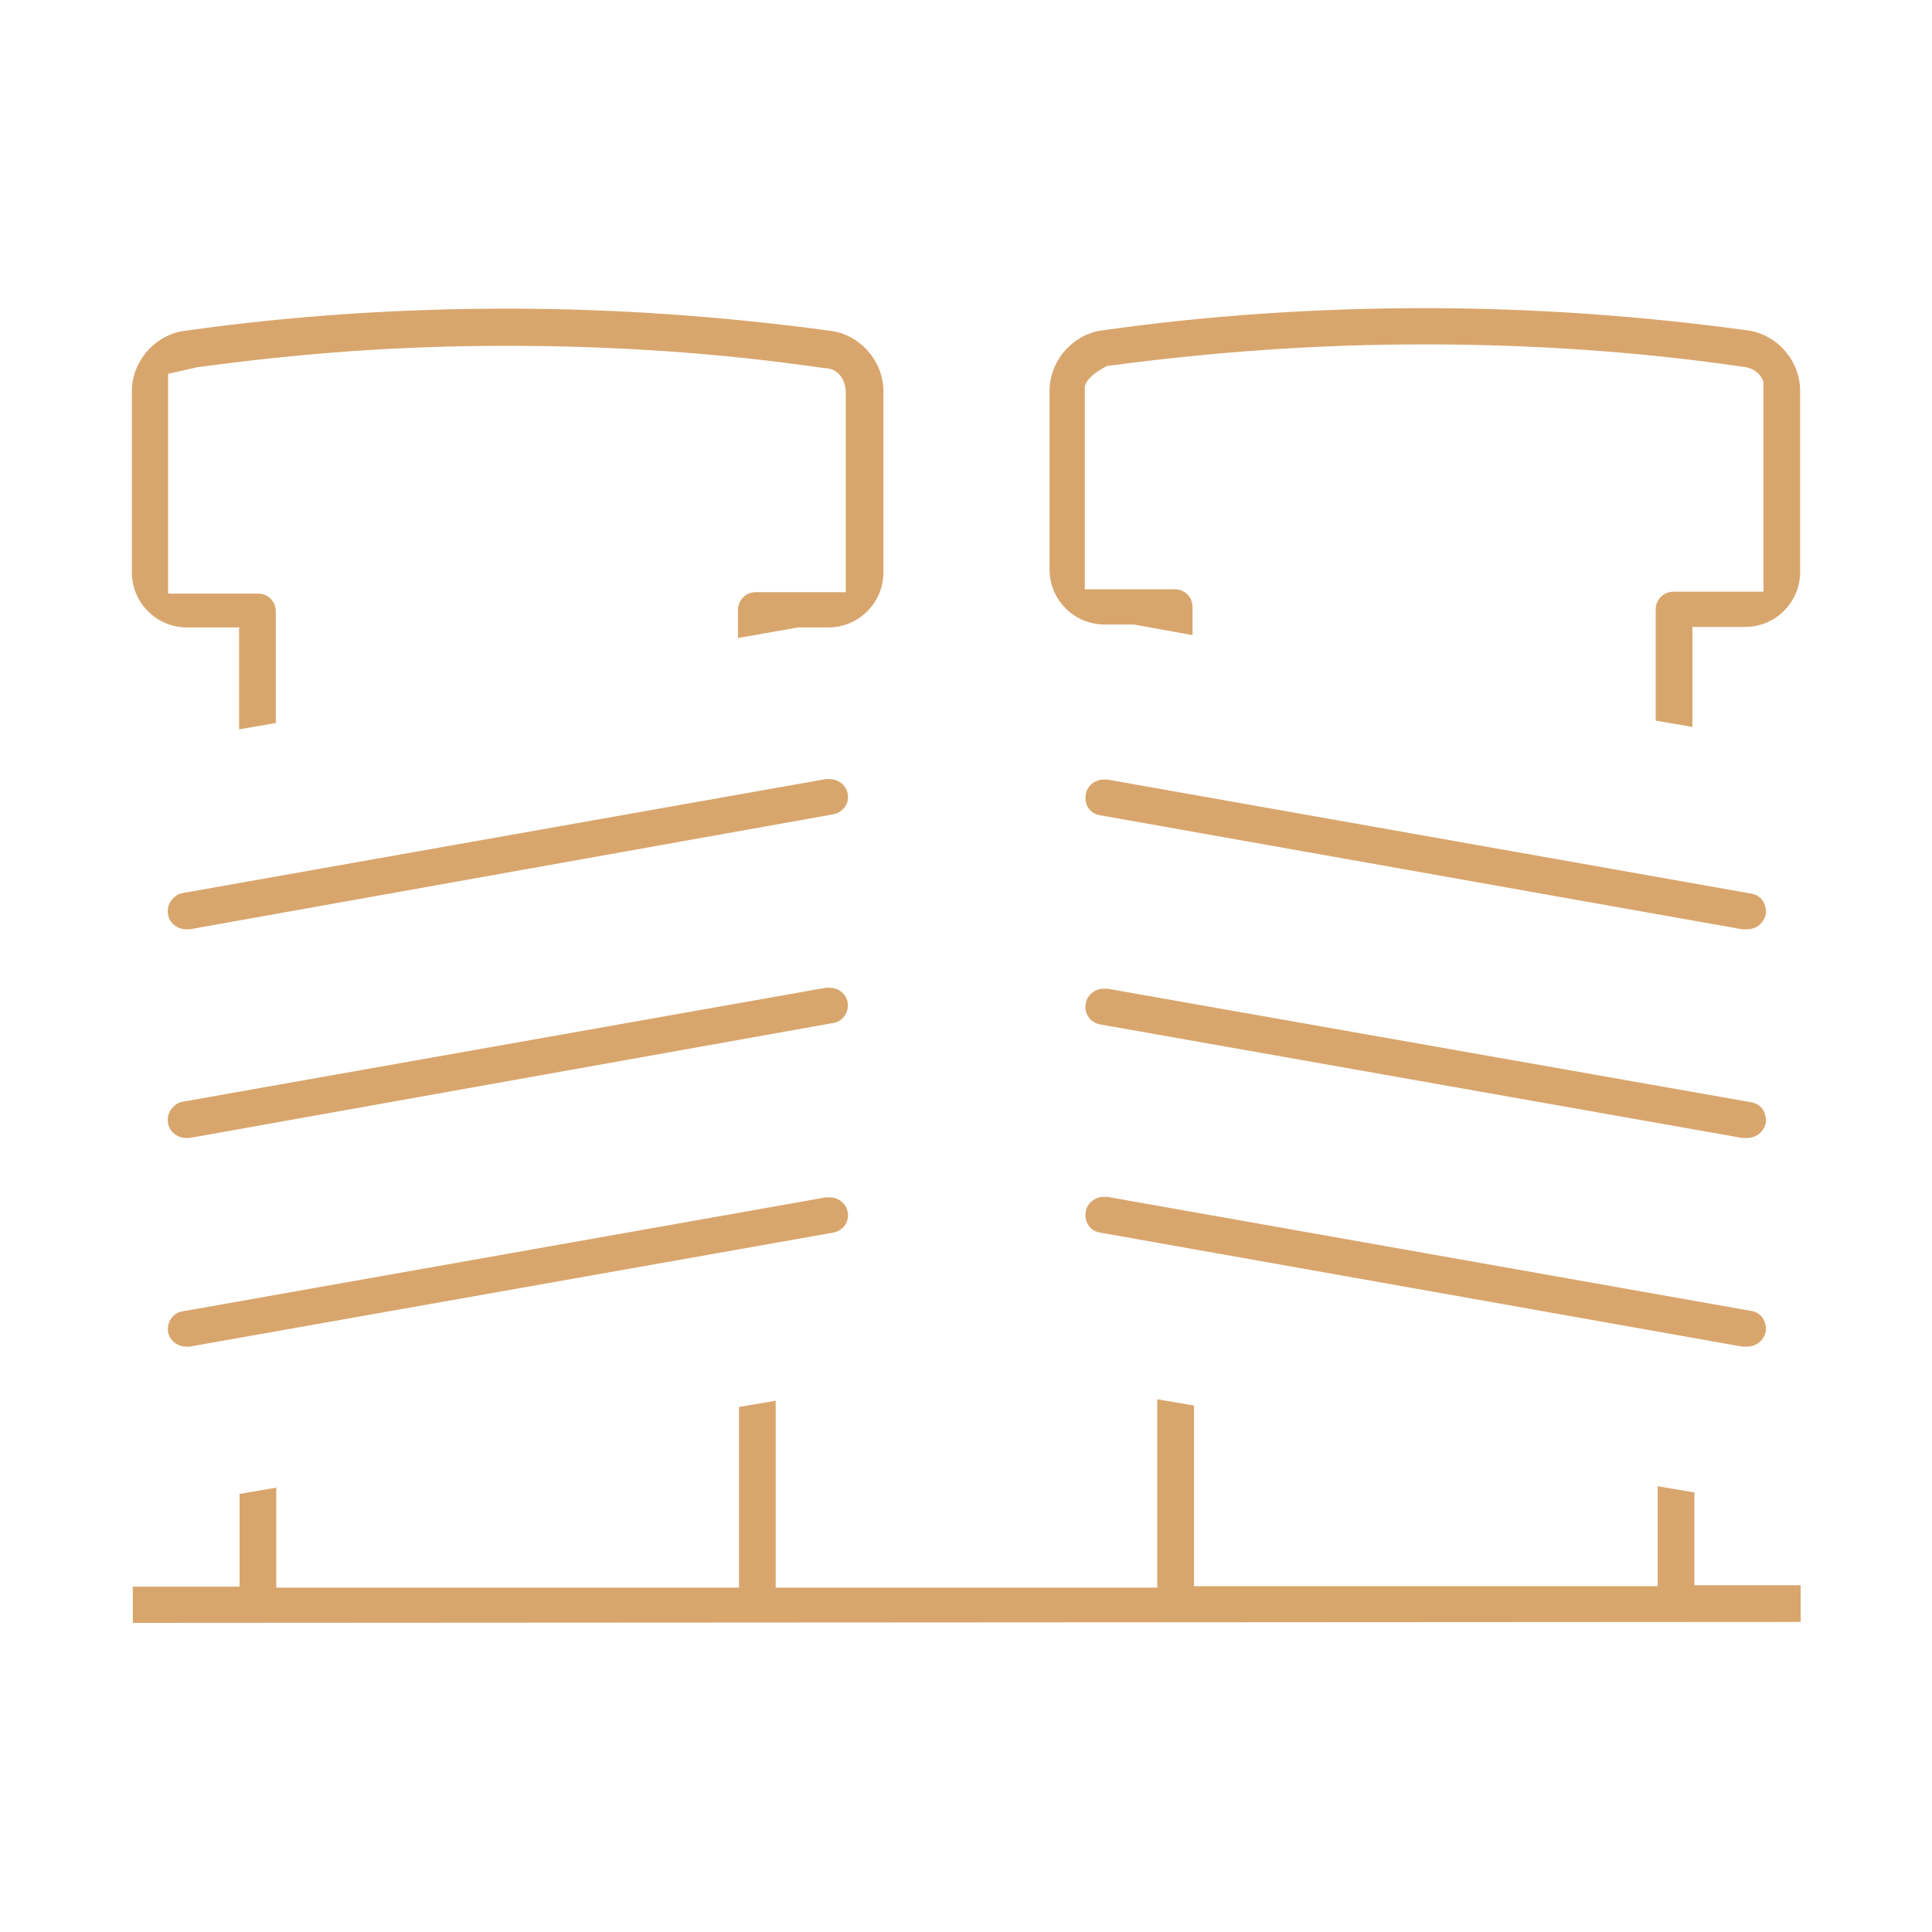 <?xml version="1.0" encoding="UTF-8"?>
<svg id="Capa_1" xmlns="http://www.w3.org/2000/svg" version="1.1" viewBox="0 0 400 400">
  <!-- Generator: Adobe Illustrator 29.0.0, SVG Export Plug-In . SVG Version: 2.1.0 Build 186)  -->
  <defs>
    <style>
      .st0 {
        fill: #d8a66d;
      }
    </style>
  </defs>
  <path class="st0" d="M27.4,328.5h22.2v-19.2l7.6-1.3v20.7h95.8v-37.4l7.6-1.3v38.7h79v-39l7.6,1.3v37.4h96v-20.7l7.6,1.3v19.2h22v7.6l-345.3.2v-7.6ZM360.7,278.8l-132.9-23.6c-2.1-.3-3.4-2.2-3-4.4.3-1.7,1.9-3,3.7-3h.8l133.2,23.6c2.1.3,3.3,2.1,3.1,4.3-.5,1.9-2,3.1-3.9,3.1h-.8ZM38.5,278.8c-1.8,0-3.4-1.3-3.7-3-.3-2.1,1-4,3-4.3l133.2-23.6h.8c1.8,0,3.4,1.3,3.7,3,.2,1,0,2-.6,2.8-.6.8-1.4,1.3-2.4,1.5l-133.2,23.6h-.8ZM360.7,235.6l-132.9-23.5c-1-.2-1.9-.7-2.4-1.5-.6-.8-.8-1.8-.6-2.9.3-1.7,1.9-3,3.7-3h.8l133.2,23.5c2.1.3,3.3,2.1,3.1,4.3-.5,1.9-2,3.1-3.9,3.1h-.8ZM38.5,235.6c-1.8,0-3.4-1.3-3.7-3-.2-1,0-2,.6-2.9.8-1,1.6-1.5,2.4-1.6l133.2-23.6h.8c1.8,0,3.4,1.3,3.7,3,.3,2.1-1,4-3,4.3l-133.2,23.8h-.8ZM360.7,192.4l-132.9-23.6c-2.1-.3-3.4-2.2-3-4.4.3-1.7,1.9-3,3.7-3h.8l133.2,23.6c2.1.3,3.3,2.1,3.1,4.3-.5,1.9-2,3.1-3.9,3.1h-.8ZM38.5,192.4c-1.8,0-3.4-1.3-3.7-3-.2-1,0-2,.6-2.9.8-1,1.6-1.5,2.4-1.6l133.2-23.6h.8c1.8,0,3.4,1.3,3.7,3,.2,1,0,2-.6,2.8-.6.8-1.4,1.3-2.4,1.5l-133.2,23.8h-.8ZM49.6,129.9h-10.9c-6.3,0-11.4-5.1-11.4-11.4v-37.5c0-6.2,4.8-11.7,10.9-12.5,21.9-3.1,44.3-4.6,66.8-4.6s44.9,1.6,67,4.6c6.1.8,10.9,6.3,10.9,12.5v37.5c0,6.3-5.1,11.4-11.4,11.4h-6.3l-12.4,2.2v-5.8c0-2.1,1.6-3.7,3.7-3.7h18.6v-41.8h0c-.3-2.9-2-4.6-4.6-4.6-21.1-3.1-43.1-4.6-65.5-4.6s-42.4,1.5-63.9,4.4h-.1s-6.2,1.4-6.2,1.4v45.5h18.6c2.1,0,3.7,1.6,3.7,3.7v23.1l-7.6,1.3v-20.9ZM342.8,149.3v-23.1c0-2.1,1.6-3.7,3.7-3.7h18.6v-43.5c-.7-1.8-2.2-2.9-4.5-3.1-21.3-3.1-43.4-4.6-65.6-4.6s-43.3,1.5-65.2,4.4h-.2s-.2,0-.2,0c-.6.2-4.4,2.2-4.8,4.3h0v42h18.6c2.1,0,3.7,1.6,3.7,3.7v5.8l-12.1-2.2h-6.1c-6.3,0-11.4-5.1-11.4-11.4v-37c0-6.2,4.8-11.7,10.9-12.5,21.9-3.1,44.3-4.6,66.8-4.6s44.9,1.6,66.8,4.6c6.1.8,10.9,6.3,10.9,12.5v37.5c0,6.3-5.1,11.4-11.4,11.4h-10.9v20.7l-7.6-1.3Z"/>
</svg>